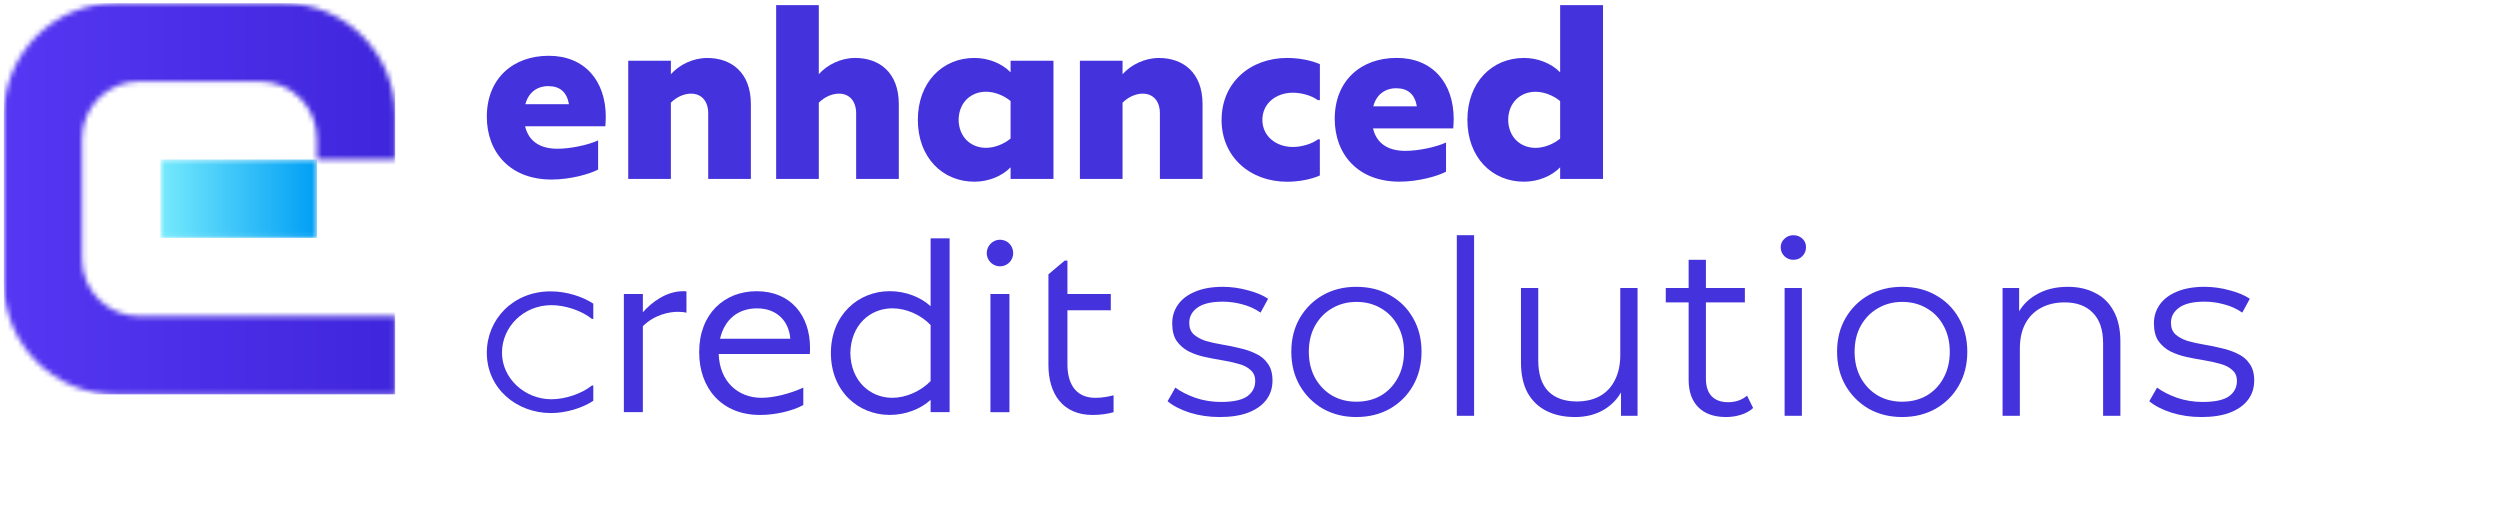 <?xml version="1.0" encoding="UTF-8"?>
<svg xmlns="http://www.w3.org/2000/svg" width="493" height="103" viewBox="0 0 493 103" fill="none">
  <mask id="mask0_221_34" style="mask-type:luminance" maskUnits="userSpaceOnUse" x="0" y="0" width="78" height="78">
    <path d="M22.846 0.63C10.642 0.63 0.744 10.523 0.744 22.723V55.684C0.744 67.891 10.634 77.784 22.846 77.784H77.927V62.349H27.445C21.22 62.349 16.179 57.31 16.179 51.088V27.318C16.179 21.097 21.22 16.058 27.445 16.058H51.226C57.443 16.058 62.492 21.097 62.492 27.318V31.441H77.927V22.715C77.927 10.516 68.036 0.622 55.816 0.622H22.839L22.846 0.63Z" fill="white"></path>
  </mask>
  <g mask="url(#mask0_221_34)">
    <path d="M77.934 0.63H0.751V77.777H77.934V0.63Z" fill="url(#paint0_linear_221_34)"></path>
  </g>
  <mask id="mask1_221_34" style="mask-type:luminance" maskUnits="userSpaceOnUse" x="31" y="31" width="32" height="16">
    <path d="M62.499 31.449H31.621V46.921H62.499V31.449Z" fill="white"></path>
  </mask>
  <g mask="url(#mask1_221_34)">
    <path d="M62.499 31.449H31.621V46.921H62.499V31.449Z" fill="url(#paint1_linear_221_34)"></path>
  </g>
  <path d="M148.073 20.521V35.285H139.661V22.354C139.661 19.886 138.286 18.467 136.275 18.467C134.856 18.467 133.392 19.154 132.298 20.248V35.285H123.886V11.98H132.298V14.633C133.991 12.756 136.645 11.433 139.476 11.433C144.185 11.433 148.073 14.263 148.073 20.529" fill="#4433DC"></path>
  <path d="M177.244 20.521V35.285H168.831V22.354C168.831 19.886 167.463 18.467 165.445 18.467C164.026 18.467 162.562 19.154 161.468 20.248V35.285H153.056V1.007H161.468V14.625C163.161 12.748 165.815 11.426 168.646 11.426C173.355 11.426 177.244 14.256 177.244 20.521Z" fill="#4433DC"></path>
  <path d="M199.287 11.973H207.744V35.285H199.287V33.001C197.595 34.738 194.941 35.831 192.154 35.831C185.841 35.831 180.999 31.036 180.999 23.632C180.999 16.229 185.841 11.426 192.154 11.426C194.941 11.426 197.595 12.519 199.287 14.263V11.98V11.973ZM199.287 27.327V19.923C197.964 18.829 196.131 18.09 194.438 18.09C191.466 18.09 189.086 20.196 189.042 23.625C189.086 27.053 191.466 29.152 194.438 29.152C196.131 29.152 197.957 28.42 199.287 27.327Z" fill="#4433DC"></path>
  <path d="M237.143 20.521V35.285H228.731V22.354C228.731 19.886 227.363 18.467 225.345 18.467C223.926 18.467 222.462 19.154 221.368 20.248V35.285H212.956V11.98H221.368V14.633C223.061 12.756 225.715 11.433 228.546 11.433C233.255 11.433 237.143 14.263 237.143 20.529" fill="#4433DC"></path>
  <path d="M240.899 23.625C240.899 16.31 246.524 11.426 253.835 11.426C256.075 11.426 258.588 11.884 260.281 12.66V19.746H259.867C258.588 18.785 256.533 18.283 254.974 18.283C251.588 18.283 248.941 20.433 248.941 23.632C248.941 26.831 251.595 28.982 254.974 28.982C256.57 28.982 258.633 28.435 259.912 27.474H260.274V34.605C258.581 35.38 256.068 35.839 253.828 35.839C246.509 35.839 240.891 30.947 240.891 23.632" fill="#4433DC"></path>
  <path d="M286.664 23.625C286.664 24.083 286.62 24.903 286.576 25.317H270.756C271.444 28.198 273.587 29.75 277.158 29.75C279.671 29.75 283.197 29.019 285.156 28.102V33.858C283.508 34.73 279.716 35.824 275.968 35.824C267.784 35.824 263.209 30.43 263.209 23.44C263.209 15.896 268.376 11.418 275.421 11.418C282.466 11.418 286.716 16.31 286.672 23.617M270.808 20.965H279.405C278.991 18.541 277.579 17.403 275.339 17.403C273.1 17.403 271.407 18.682 270.815 20.965" fill="#4433DC"></path>
  <path d="M119.456 23.206C119.456 23.665 119.411 24.485 119.367 24.898H103.548C104.235 27.78 106.379 29.332 109.949 29.332C112.463 29.332 115.989 28.6 117.948 27.684V33.44C116.299 34.312 112.507 35.406 108.759 35.406C100.576 35.406 96 30.012 96 23.022C96 15.478 101.167 11 108.212 11C115.257 11 119.508 15.892 119.463 23.199M103.599 20.547H112.197C111.783 18.123 110.371 16.985 108.131 16.985C105.891 16.985 104.198 18.263 103.607 20.547" fill="#4433DC"></path>
  <path d="M307.659 1.007H316.115V35.285H307.659V33.001C305.966 34.738 303.312 35.831 300.525 35.831C294.212 35.831 289.37 31.036 289.37 23.632C289.37 16.229 294.219 11.426 300.525 11.426C303.312 11.426 305.966 12.519 307.659 14.263V1.007ZM307.659 27.334V19.93C306.335 18.837 304.502 18.098 302.809 18.098C299.837 18.098 297.457 20.204 297.413 23.632C297.457 27.061 299.837 29.159 302.809 29.159C304.502 29.159 306.328 28.428 307.659 27.334Z" fill="#4433DC"></path>
  <path d="M96 69.554C96 62.99 101.16 57.455 108.58 57.455C111.776 57.455 114.934 58.516 117 59.877V62.894H116.731C114.735 61.27 111.474 60.177 108.741 60.177C103.248 60.177 98.992 64.453 98.992 69.554C98.992 74.655 103.517 78.733 108.741 78.733C111.469 78.733 114.729 77.64 116.731 76.016H117V79.033C114.869 80.458 111.641 81.455 108.644 81.455C101.886 81.455 96 76.616 96 69.554Z" fill="#4433DC"></path>
  <path d="M135.37 57.47V61.674C135.008 61.541 134.091 61.49 133.677 61.49C131.984 61.49 129.101 62.036 126.773 64.32V81.277H123.025V57.972H126.773V61.586C128.377 59.709 131.341 57.426 134.682 57.426C134.956 57.426 135.185 57.426 135.37 57.47Z" fill="#4433DC"></path>
  <path d="M159.698 69.809H141.727C141.912 75.248 145.52 78.447 150.184 78.447C152.609 78.447 155.81 77.627 158.412 76.437V79.866C156.305 81.055 152.831 81.831 149.903 81.831C142.267 81.831 137.876 76.533 137.876 69.447C137.876 61.903 142.814 57.426 149.216 57.426C155.935 57.426 159.735 62.221 159.735 68.576C159.735 69.078 159.735 69.492 159.691 69.809M141.993 66.795H155.847C155.573 63.278 153.148 60.81 149.312 60.81C145.475 60.81 142.866 63.049 141.993 66.795Z" fill="#4433DC"></path>
  <path d="M183.516 47H187.264V81.277H183.516V78.853C181.638 80.59 178.667 81.824 175.466 81.824C169.205 81.824 163.852 77.117 163.852 69.625C163.852 62.132 169.205 57.418 175.466 57.418C178.667 57.418 181.638 58.652 183.516 60.389V47ZM183.516 75.152V64.091C181.55 62.036 178.667 60.802 175.968 60.802C171.577 60.802 167.785 64.091 167.689 69.625C167.778 75.152 171.577 78.447 175.968 78.447C178.571 78.447 181.498 77.213 183.516 75.159" fill="#4433DC"></path>
  <path d="M194.582 49.926C194.582 48.463 195.772 47.273 197.192 47.273C198.7 47.273 199.801 48.463 199.801 49.926C199.801 51.389 198.611 52.527 197.192 52.527C195.772 52.527 194.582 51.337 194.582 49.926ZM195.314 57.972H199.062V81.284H195.314V57.972Z" fill="#4433DC"></path>
  <path d="M219.598 77.945V81.284C218.504 81.602 217.04 81.831 215.48 81.831C209.493 81.831 206.75 77.583 206.75 71.96V54.093L209.951 51.396H210.498V57.98H219.051V61.179H210.498V71.871C210.498 75.255 211.821 78.454 216.027 78.454C217.306 78.454 218.541 78.225 219.59 77.952" fill="#4433DC"></path>
  <path d="M240.52 82.24C238.44 82.24 236.472 81.952 234.616 81.376C232.76 80.768 231.304 80.016 230.248 79.12L231.784 76.432C232.808 77.2 234.12 77.872 235.72 78.448C237.32 78.992 239 79.264 240.76 79.264C243.16 79.264 244.888 78.896 245.944 78.16C247 77.392 247.528 76.384 247.528 75.136C247.528 74.208 247.224 73.488 246.616 72.976C246.04 72.432 245.272 72.032 244.312 71.776C243.352 71.488 242.28 71.248 241.096 71.056C239.912 70.864 238.728 70.64 237.544 70.384C236.392 70.128 235.336 69.76 234.376 69.28C233.416 68.768 232.632 68.08 232.024 67.216C231.448 66.352 231.16 65.2 231.16 63.76C231.16 62.384 231.544 61.152 232.312 60.064C233.08 58.976 234.2 58.128 235.672 57.52C237.176 56.88 239 56.56 241.144 56.56C242.776 56.56 244.408 56.784 246.04 57.232C247.672 57.648 249.016 58.208 250.072 58.912L248.584 61.648C247.464 60.88 246.264 60.336 244.984 60.016C243.704 59.664 242.424 59.488 241.144 59.488C238.872 59.488 237.192 59.888 236.104 60.688C235.048 61.456 234.52 62.448 234.52 63.664C234.52 64.624 234.808 65.376 235.384 65.92C235.992 66.464 236.776 66.896 237.736 67.216C238.728 67.504 239.8 67.744 240.952 67.936C242.136 68.128 243.304 68.368 244.456 68.656C245.64 68.912 246.712 69.28 247.672 69.76C248.664 70.208 249.448 70.864 250.024 71.728C250.632 72.56 250.936 73.664 250.936 75.04C250.936 76.512 250.52 77.792 249.688 78.88C248.888 79.936 247.704 80.768 246.136 81.376C244.6 81.952 242.728 82.24 240.52 82.24ZM267.462 82.24C265.03 82.24 262.838 81.696 260.886 80.608C258.966 79.488 257.446 77.968 256.326 76.048C255.206 74.096 254.646 71.872 254.646 69.376C254.646 66.848 255.206 64.624 256.326 62.704C257.446 60.784 258.966 59.28 260.886 58.192C262.806 57.104 264.998 56.56 267.462 56.56C269.958 56.56 272.166 57.104 274.086 58.192C276.038 59.28 277.558 60.784 278.646 62.704C279.766 64.624 280.326 66.848 280.326 69.376C280.326 71.872 279.766 74.096 278.646 76.048C277.558 77.968 276.038 79.488 274.086 80.608C272.134 81.696 269.926 82.24 267.462 82.24ZM267.462 79.216C269.286 79.216 270.902 78.816 272.31 78.016C273.718 77.184 274.822 76.032 275.622 74.56C276.454 73.056 276.87 71.328 276.87 69.376C276.87 67.392 276.454 65.664 275.622 64.192C274.822 62.72 273.718 61.584 272.31 60.784C270.902 59.952 269.302 59.536 267.51 59.536C265.718 59.536 264.118 59.952 262.71 60.784C261.302 61.584 260.182 62.72 259.35 64.192C258.518 65.664 258.102 67.392 258.102 69.376C258.102 71.328 258.518 73.056 259.35 74.56C260.182 76.032 261.302 77.184 262.71 78.016C264.118 78.816 265.702 79.216 267.462 79.216ZM287.283 82V46.384H290.691V82H287.283ZM310.59 82.24C308.446 82.24 306.574 81.84 304.974 81.04C303.374 80.24 302.126 79.04 301.23 77.44C300.366 75.84 299.934 73.84 299.934 71.44V56.8H303.342V71.056C303.342 73.744 303.998 75.776 305.31 77.152C306.654 78.496 308.526 79.168 310.926 79.168C312.686 79.168 314.206 78.816 315.486 78.112C316.798 77.376 317.79 76.32 318.462 74.944C319.166 73.568 319.518 71.92 319.518 70V56.8H322.926V82H319.662V75.088L320.19 76.336C319.39 78.192 318.142 79.648 316.446 80.704C314.782 81.728 312.83 82.24 310.59 82.24ZM340.392 82.24C338.024 82.24 336.2 81.6 334.92 80.32C333.64 79.04 333 77.232 333 74.896V51.232H336.408V74.704C336.408 76.176 336.776 77.312 337.512 78.112C338.28 78.912 339.368 79.312 340.776 79.312C342.28 79.312 343.528 78.88 344.52 78.016L345.72 80.464C345.048 81.072 344.232 81.52 343.272 81.808C342.344 82.096 341.384 82.24 340.392 82.24ZM328.488 59.632V56.8H344.088V59.632H328.488ZM351.924 82V56.8H355.332V82H351.924ZM353.652 51.232C352.948 51.232 352.356 50.992 351.876 50.512C351.396 50.032 351.156 49.456 351.156 48.784C351.156 48.112 351.396 47.552 351.876 47.104C352.356 46.624 352.948 46.384 353.652 46.384C354.356 46.384 354.948 46.608 355.428 47.056C355.908 47.504 356.148 48.064 356.148 48.736C356.148 49.44 355.908 50.032 355.428 50.512C354.98 50.992 354.388 51.232 353.652 51.232ZM375.087 82.24C372.655 82.24 370.463 81.696 368.511 80.608C366.591 79.488 365.071 77.968 363.951 76.048C362.831 74.096 362.271 71.872 362.271 69.376C362.271 66.848 362.831 64.624 363.951 62.704C365.071 60.784 366.591 59.28 368.511 58.192C370.431 57.104 372.623 56.56 375.087 56.56C377.583 56.56 379.791 57.104 381.711 58.192C383.663 59.28 385.183 60.784 386.271 62.704C387.391 64.624 387.951 66.848 387.951 69.376C387.951 71.872 387.391 74.096 386.271 76.048C385.183 77.968 383.663 79.488 381.711 80.608C379.759 81.696 377.551 82.24 375.087 82.24ZM375.087 79.216C376.911 79.216 378.527 78.816 379.935 78.016C381.343 77.184 382.447 76.032 383.247 74.56C384.079 73.056 384.495 71.328 384.495 69.376C384.495 67.392 384.079 65.664 383.247 64.192C382.447 62.72 381.343 61.584 379.935 60.784C378.527 59.952 376.927 59.536 375.135 59.536C373.343 59.536 371.743 59.952 370.335 60.784C368.927 61.584 367.807 62.72 366.975 64.192C366.143 65.664 365.727 67.392 365.727 69.376C365.727 71.328 366.143 73.056 366.975 74.56C367.807 76.032 368.927 77.184 370.335 78.016C371.743 78.816 373.327 79.216 375.087 79.216ZM407.772 56.56C409.82 56.56 411.612 56.96 413.148 57.76C414.716 58.528 415.932 59.712 416.796 61.312C417.692 62.912 418.14 64.928 418.14 67.36V82H414.732V67.696C414.732 65.04 414.06 63.04 412.716 61.696C411.404 60.32 409.548 59.632 407.148 59.632C405.356 59.632 403.788 60 402.444 60.736C401.132 61.44 400.108 62.48 399.372 63.856C398.668 65.2 398.316 66.832 398.316 68.752V82H394.908V56.8H398.172V63.712L397.644 62.416C398.444 60.592 399.724 59.168 401.484 58.144C403.244 57.088 405.34 56.56 407.772 56.56ZM434.114 82.24C432.034 82.24 430.066 81.952 428.21 81.376C426.354 80.768 424.898 80.016 423.842 79.12L425.378 76.432C426.402 77.2 427.714 77.872 429.314 78.448C430.914 78.992 432.594 79.264 434.354 79.264C436.754 79.264 438.482 78.896 439.538 78.16C440.594 77.392 441.122 76.384 441.122 75.136C441.122 74.208 440.818 73.488 440.21 72.976C439.634 72.432 438.866 72.032 437.906 71.776C436.946 71.488 435.874 71.248 434.69 71.056C433.506 70.864 432.322 70.64 431.138 70.384C429.986 70.128 428.93 69.76 427.97 69.28C427.01 68.768 426.226 68.08 425.618 67.216C425.042 66.352 424.754 65.2 424.754 63.76C424.754 62.384 425.138 61.152 425.906 60.064C426.674 58.976 427.794 58.128 429.266 57.52C430.77 56.88 432.594 56.56 434.738 56.56C436.37 56.56 438.002 56.784 439.634 57.232C441.266 57.648 442.61 58.208 443.666 58.912L442.178 61.648C441.058 60.88 439.858 60.336 438.578 60.016C437.298 59.664 436.018 59.488 434.738 59.488C432.466 59.488 430.786 59.888 429.698 60.688C428.642 61.456 428.114 62.448 428.114 63.664C428.114 64.624 428.402 65.376 428.978 65.92C429.586 66.464 430.37 66.896 431.33 67.216C432.322 67.504 433.394 67.744 434.546 67.936C435.73 68.128 436.898 68.368 438.05 68.656C439.234 68.912 440.306 69.28 441.266 69.76C442.258 70.208 443.042 70.864 443.618 71.728C444.226 72.56 444.53 73.664 444.53 75.04C444.53 76.512 444.114 77.792 443.282 78.88C442.482 79.936 441.298 80.768 439.73 81.376C438.194 81.952 436.322 82.24 434.114 82.24Z" fill="#4433DC"></path>
  <defs>
    <linearGradient id="paint0_linear_221_34" x1="0.751" y1="40.833" x2="77.934" y2="40.833" gradientUnits="userSpaceOnUse">
      <stop stop-color="#5637F3"></stop>
      <stop offset="1" stop-color="#3F26DC"></stop>
    </linearGradient>
    <linearGradient id="paint1_linear_221_34" x1="31.621" y1="38.254" x2="62.499" y2="38.254" gradientUnits="userSpaceOnUse">
      <stop stop-color="#76EAFC"></stop>
      <stop offset="1" stop-color="#009EF5"></stop>
    </linearGradient>
  </defs>
</svg>
